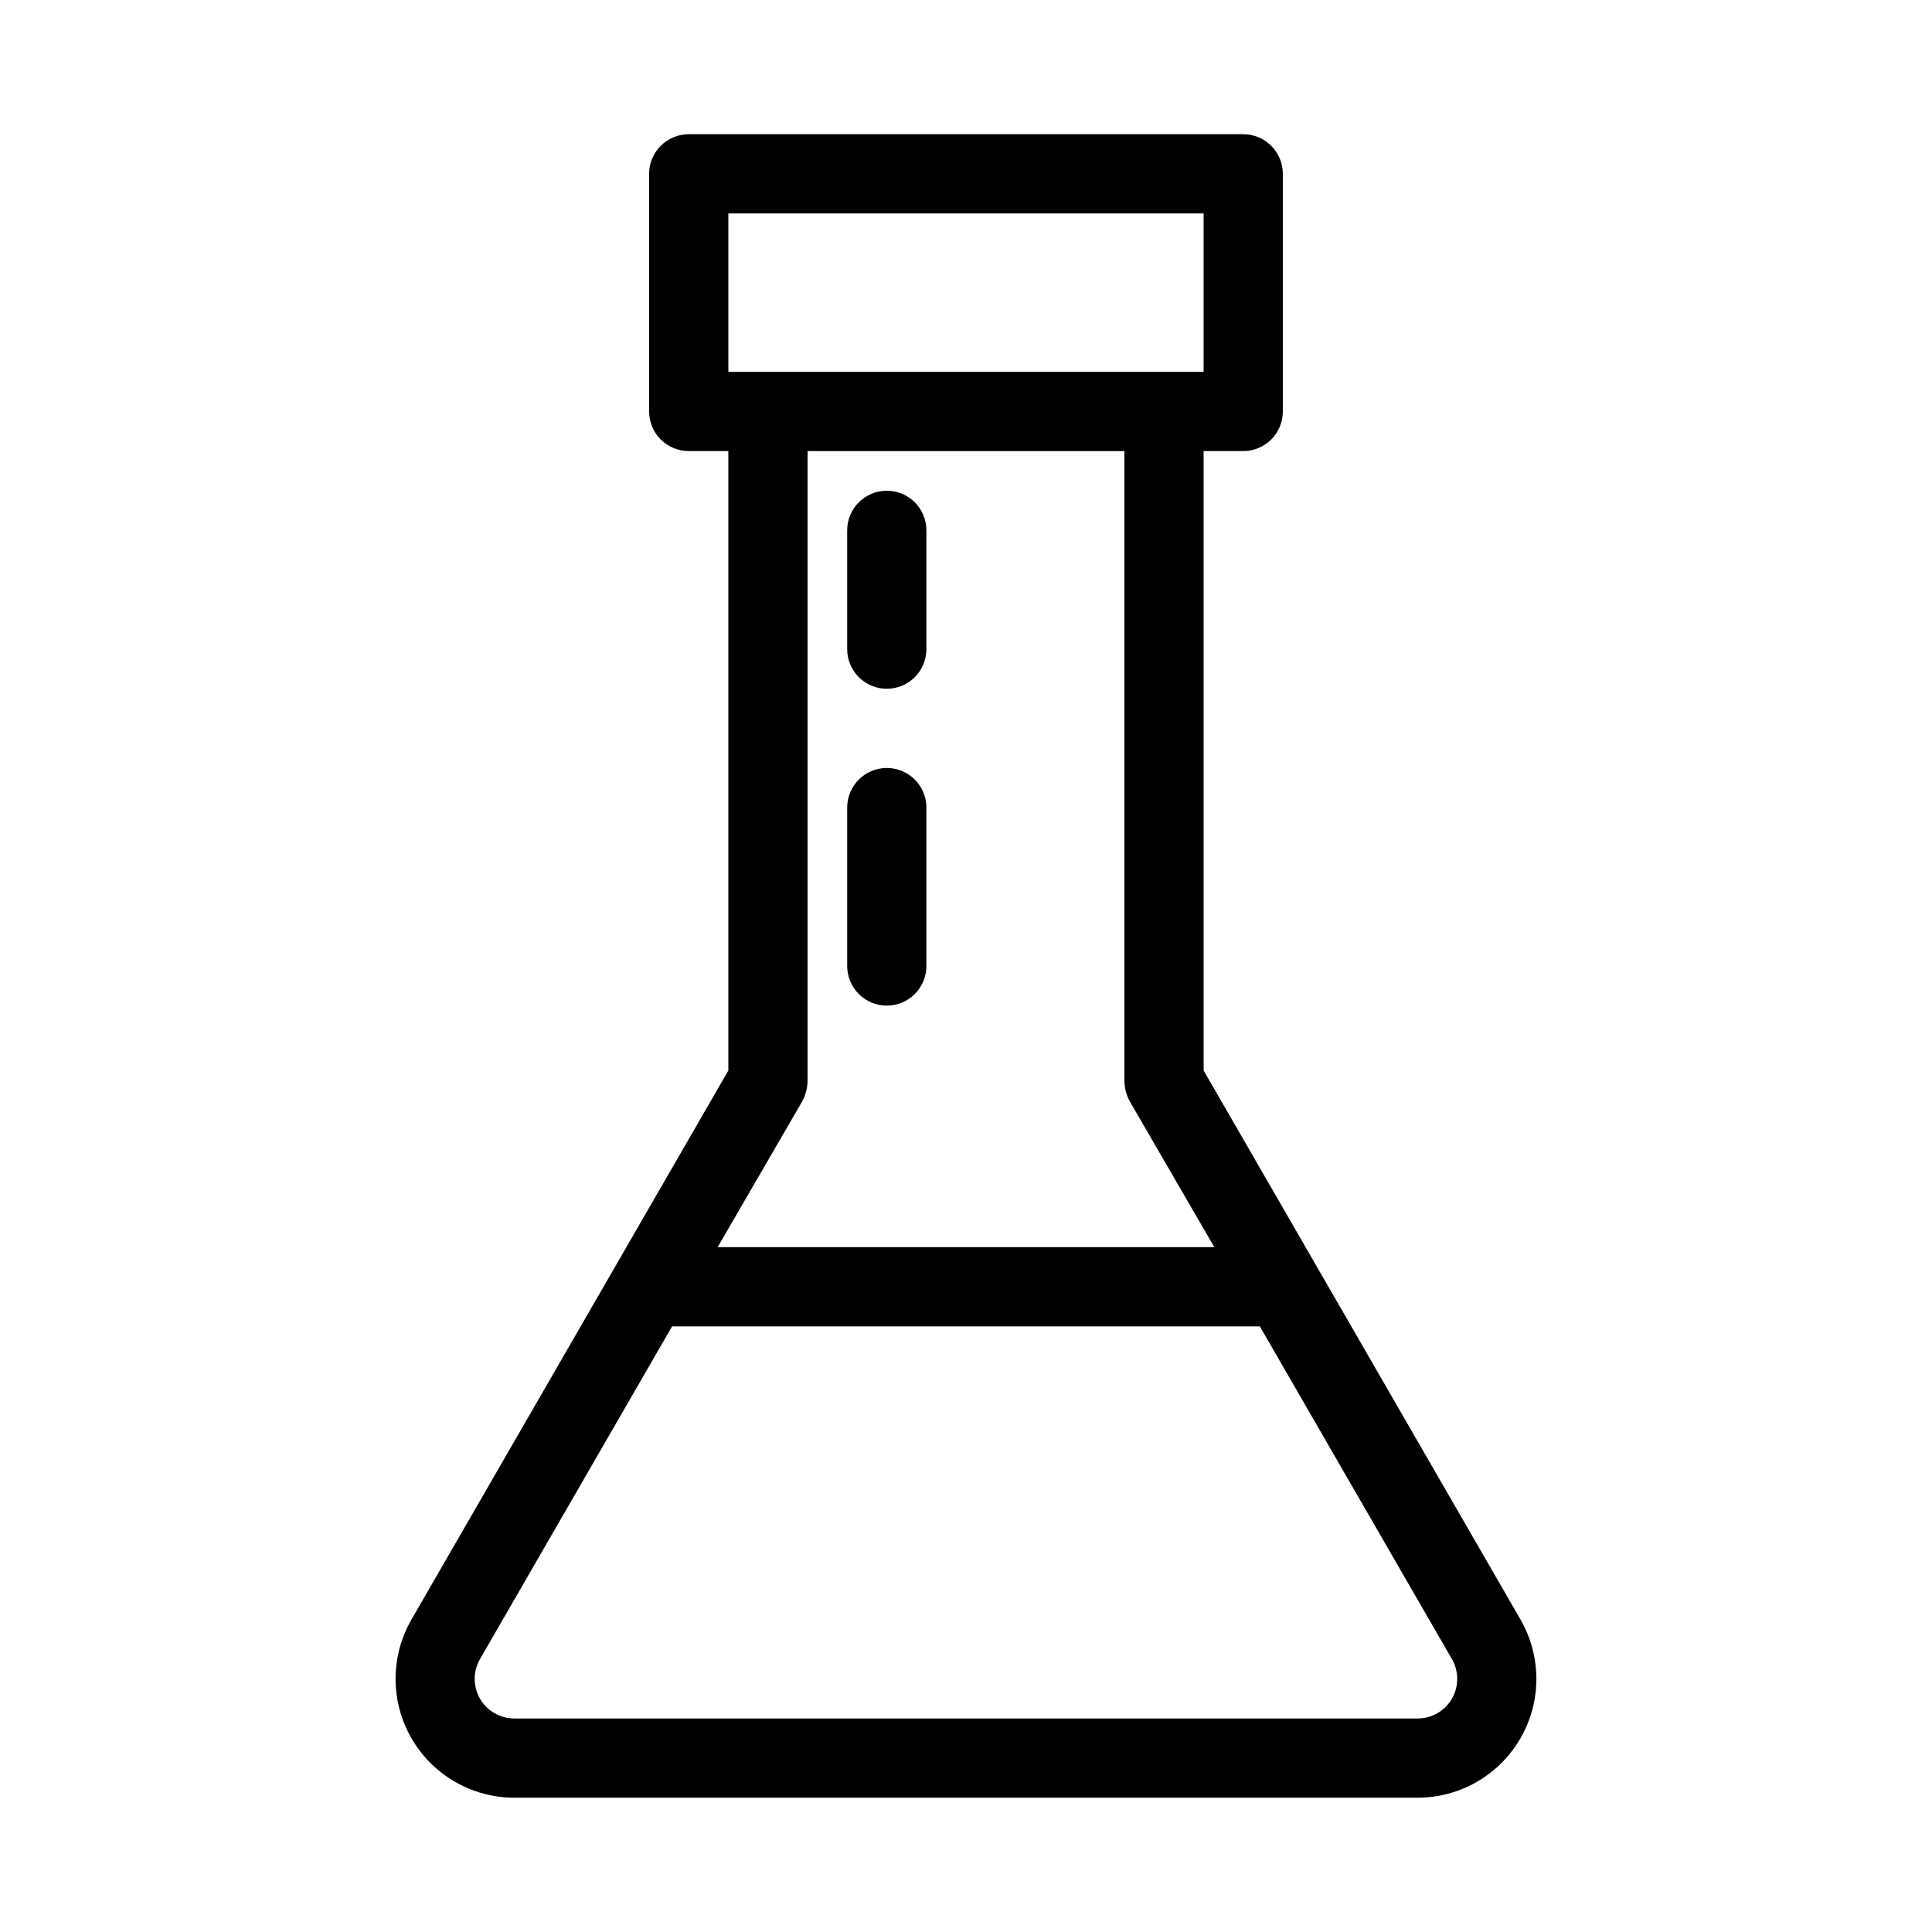 <?xml version="1.0" encoding="UTF-8"?>
<!-- Uploaded to: SVG Repo, www.svgrepo.com, Generator: SVG Repo Mixer Tools -->
<svg fill="#000000" width="800px" height="800px" version="1.1" viewBox="144 144 512 512" xmlns="http://www.w3.org/2000/svg">
 <g>
  <path d="m546.94 573.18-83.965-145.48v-164.16h10.496c2.781 0 5.453-1.105 7.418-3.074 1.969-1.969 3.074-4.641 3.074-7.422v-62.977c0-2.785-1.105-5.453-3.074-7.422-1.965-1.969-4.637-3.074-7.418-3.074h-146.95c-5.797 0-10.496 4.699-10.496 10.496v62.977c0 2.781 1.105 5.453 3.074 7.422s4.637 3.074 7.422 3.074h10.496v164.16l-83.969 145.48c-3.703 6.414-5.027 13.926-3.738 21.219 1.285 7.293 5.102 13.898 10.777 18.656 5.676 4.758 12.844 7.363 20.25 7.356h239.31c7.406 0.008 14.578-2.598 20.25-7.356 5.676-4.758 9.492-11.363 10.781-18.656 1.285-7.293-0.039-14.805-3.742-21.219zm-209.92-372.61h125.95v41.984h-125.95zm19.629 235.21h-0.004c0.855-1.621 1.324-3.414 1.367-5.246v-166.99h83.969v166.99c0.043 1.832 0.508 3.625 1.363 5.246l22.461 38.73h-131.62zm172.13 158.39c-1.883 3.258-5.367 5.262-9.133 5.246h-239.31c-3.758 0.016-7.234-1.977-9.121-5.231-1.887-3.25-1.891-7.258-0.012-10.512l50.906-88.168h155.76l50.906 88.168c1.875 3.246 1.875 7.246 0 10.496z"/>
  <path d="m379.01 410.5c2.781 0 5.453-1.105 7.422-3.074s3.074-4.641 3.074-7.422v-41.984c0-5.797-4.699-10.496-10.496-10.496-5.797 0-10.496 4.699-10.496 10.496v41.984c0 2.781 1.105 5.453 3.074 7.422s4.637 3.074 7.422 3.074z"/>
  <path d="m379.01 326.53c2.781 0 5.453-1.105 7.422-3.074s3.074-4.641 3.074-7.422v-31.488c0-5.797-4.699-10.496-10.496-10.496-5.797 0-10.496 4.699-10.496 10.496v31.488c0 2.781 1.105 5.453 3.074 7.422s4.637 3.074 7.422 3.074z"/>
 </g>
</svg>